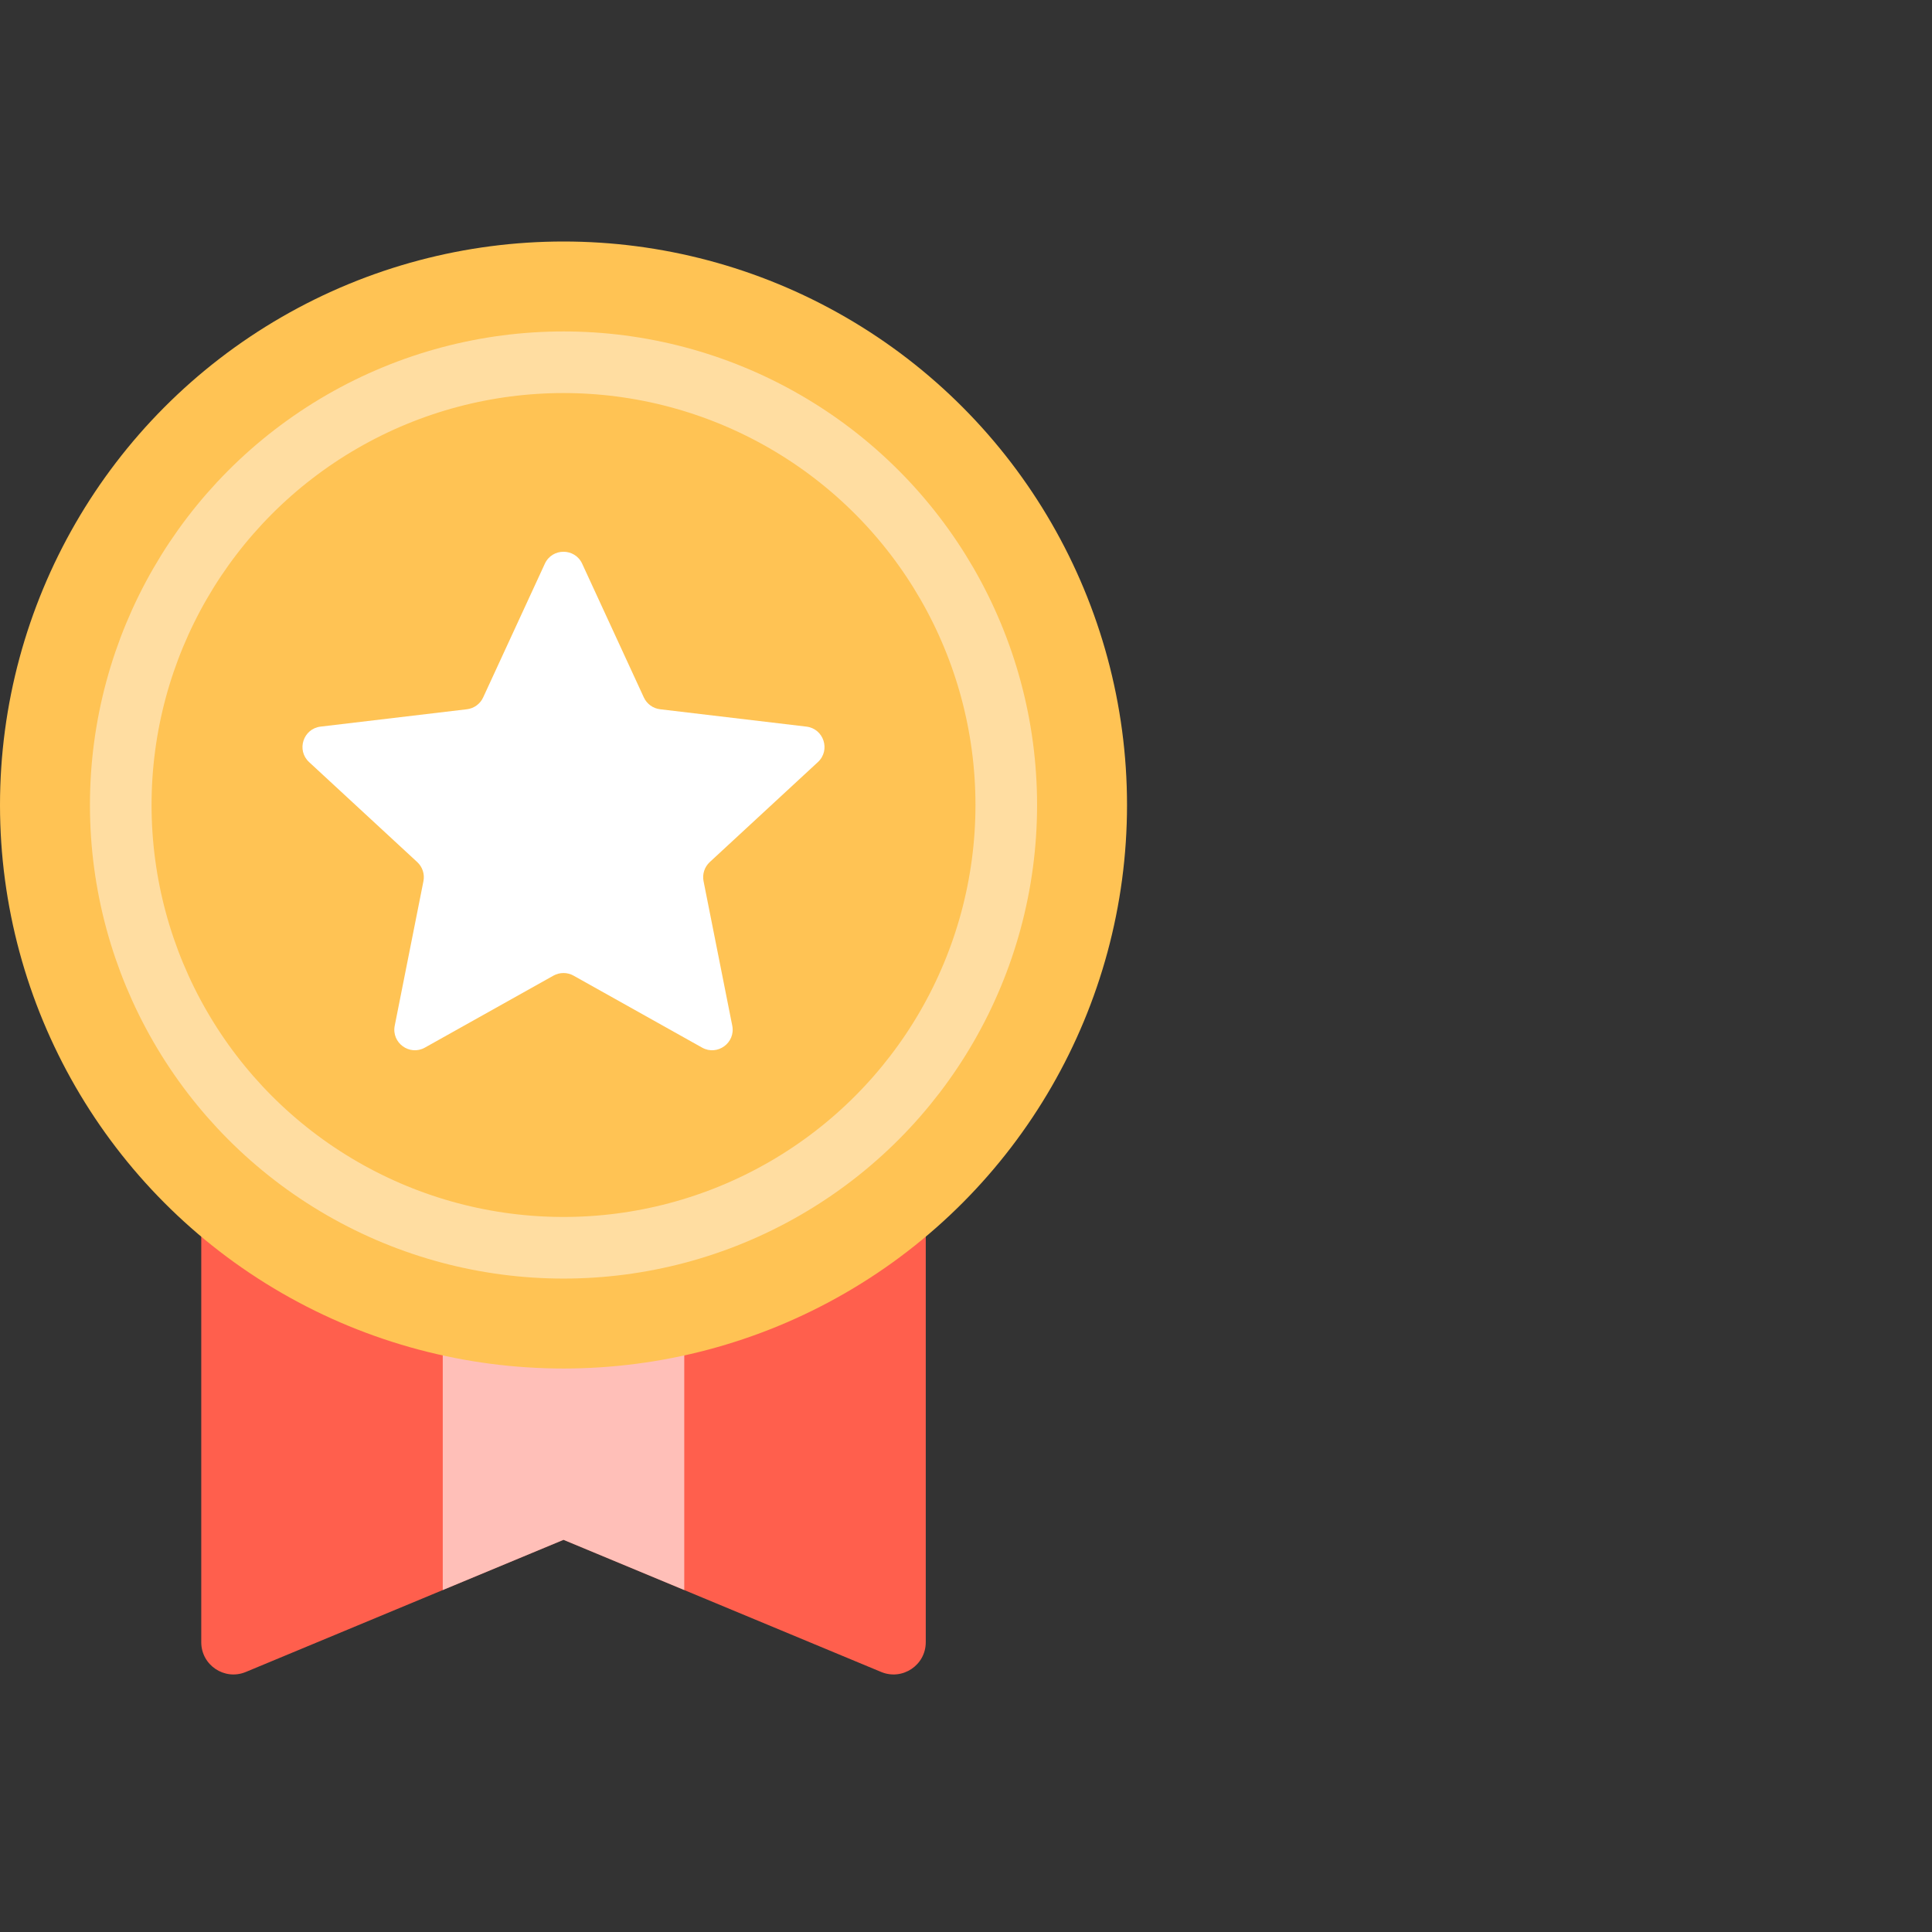 <svg width="64" height="64" viewBox="0 0 64 64" fill="none" xmlns="http://www.w3.org/2000/svg">
<rect x="0" y="0" width="64" height="64" fill="#333333" stroke="none"/>
<path d="M6.667 34.666H30.667V54.401C30.667 55.162 29.893 55.678 29.19 55.386L18.667 51.009L8.143 55.386C7.44 55.678 6.667 55.162 6.667 54.401V34.666Z" fill="#FF5F4D"/>
<path opacity="0.6" d="M22.667 52.672L18.667 51.009L14.667 52.672V34.666H22.667V52.672Z" fill="white"/>
<circle cx="18.667" cy="26.667" r="18.667" fill="#FFC354"/>
<circle cx="18.667" cy="26.667" r="14.667" stroke="#FFDDA1" stroke-width="2.041"/>
<path d="M18.049 18.673C18.292 18.146 19.041 18.146 19.285 18.673L21.328 23.104C21.428 23.319 21.631 23.467 21.866 23.495L26.712 24.07C27.289 24.138 27.52 24.851 27.094 25.245L23.511 28.558C23.338 28.719 23.26 28.958 23.306 29.19L24.257 33.977C24.37 34.546 23.764 34.987 23.257 34.703L18.999 32.319C18.793 32.204 18.541 32.204 18.334 32.319L14.076 34.703C13.569 34.987 12.963 34.546 13.076 33.977L14.027 29.19C14.073 28.958 13.996 28.719 13.822 28.558L10.239 25.245C9.813 24.851 10.044 24.138 10.621 24.07L15.467 23.495C15.702 23.467 15.906 23.319 16.005 23.104L18.049 18.673Z" fill="white"/>
</svg>
